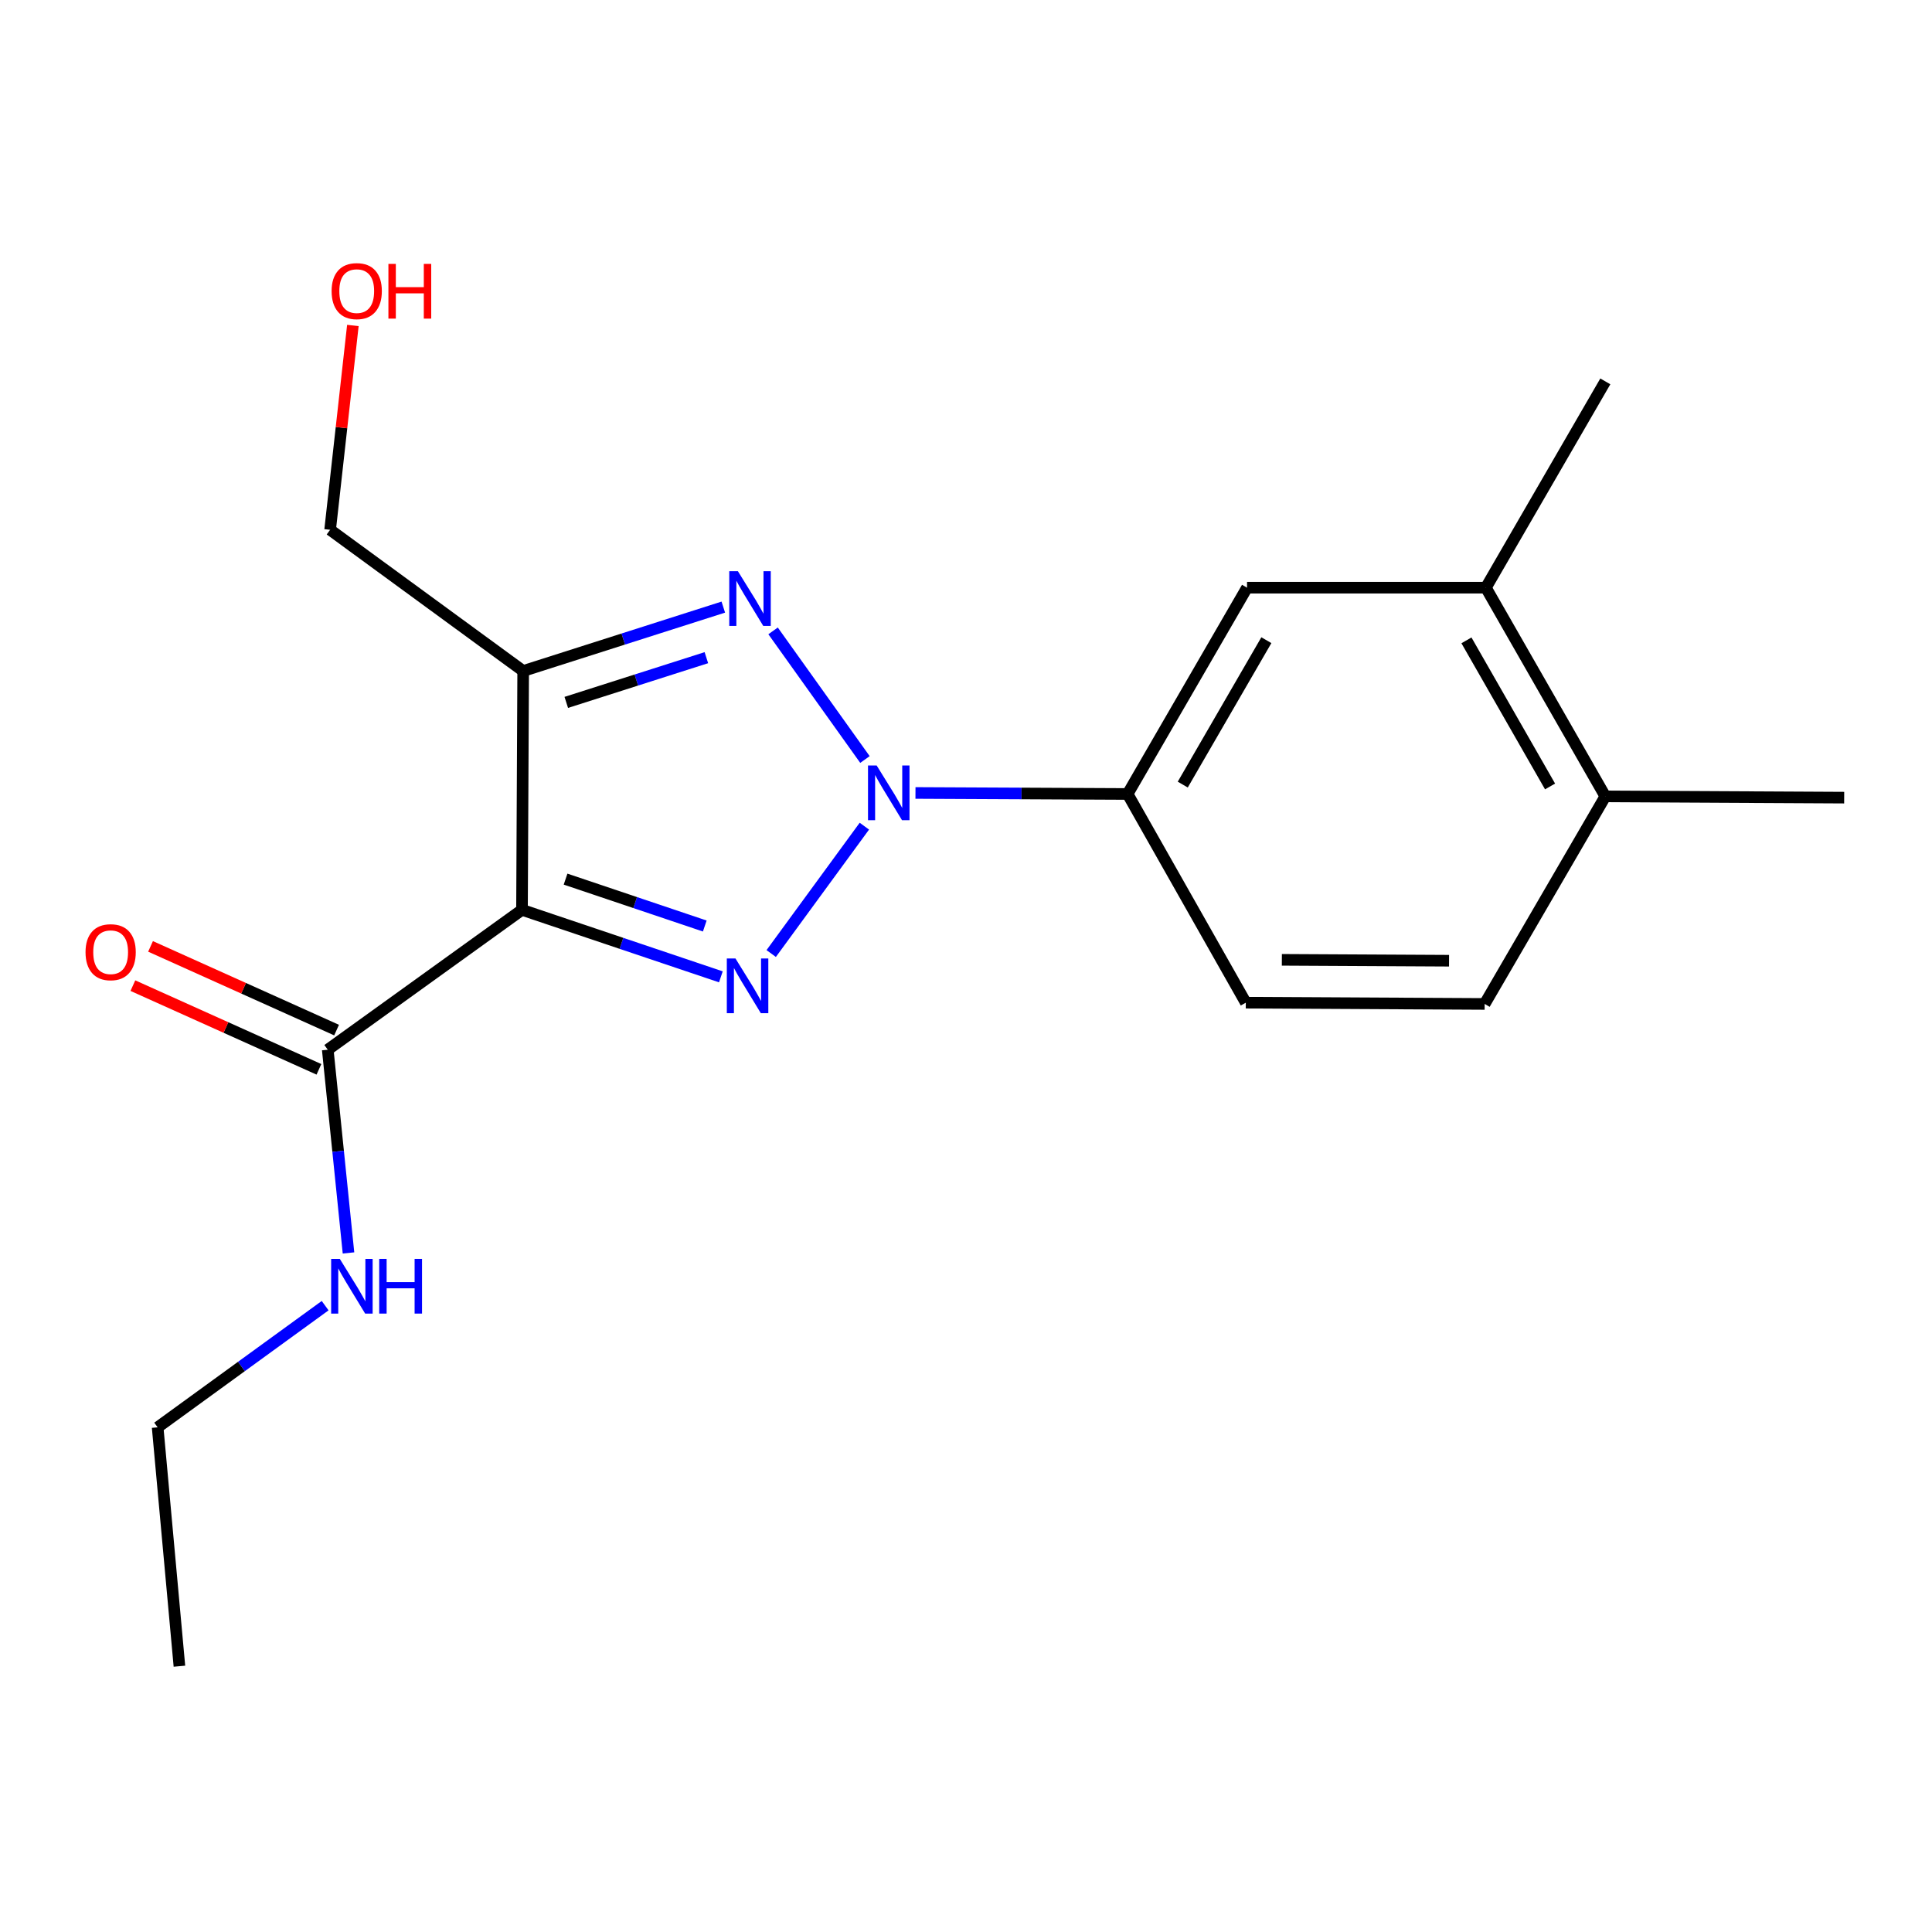 <?xml version='1.0' encoding='iso-8859-1'?>
<svg version='1.1' baseProfile='full'
              xmlns='http://www.w3.org/2000/svg'
                      xmlns:rdkit='http://www.rdkit.org/xml'
                      xmlns:xlink='http://www.w3.org/1999/xlink'
                  xml:space='preserve'
width='1000px' height='1000px' viewBox='0 0 1000 1000'>
<!-- END OF HEADER -->
<rect style='opacity:1.0;fill:#FFFFFF;stroke:none' width='1000' height='1000' x='0' y='0'> </rect>
<path class='bond-0' d='M 447.395,427.623 L 399.171,493.55' style='fill:none;fill-rule:evenodd;stroke:#0000FF;stroke-width:6px;stroke-linecap:butt;stroke-linejoin:miter;stroke-opacity:1' />
<path class='bond-2' d='M 447.696,393.12 L 400.144,326.544' style='fill:none;fill-rule:evenodd;stroke:#0000FF;stroke-width:6px;stroke-linecap:butt;stroke-linejoin:miter;stroke-opacity:1' />
<path class='bond-5' d='M 473.847,410.435 L 528.748,410.699' style='fill:none;fill-rule:evenodd;stroke:#0000FF;stroke-width:6px;stroke-linecap:butt;stroke-linejoin:miter;stroke-opacity:1' />
<path class='bond-5' d='M 528.748,410.699 L 583.648,410.963' style='fill:none;fill-rule:evenodd;stroke:#000000;stroke-width:6px;stroke-linecap:butt;stroke-linejoin:miter;stroke-opacity:1' />
<path class='bond-1' d='M 373.12,505.613 L 321.654,488.274' style='fill:none;fill-rule:evenodd;stroke:#0000FF;stroke-width:6px;stroke-linecap:butt;stroke-linejoin:miter;stroke-opacity:1' />
<path class='bond-1' d='M 321.654,488.274 L 270.188,470.935' style='fill:none;fill-rule:evenodd;stroke:#000000;stroke-width:6px;stroke-linecap:butt;stroke-linejoin:miter;stroke-opacity:1' />
<path class='bond-1' d='M 364.791,479.306 L 328.765,467.168' style='fill:none;fill-rule:evenodd;stroke:#0000FF;stroke-width:6px;stroke-linecap:butt;stroke-linejoin:miter;stroke-opacity:1' />
<path class='bond-1' d='M 328.765,467.168 L 292.738,455.031' style='fill:none;fill-rule:evenodd;stroke:#000000;stroke-width:6px;stroke-linecap:butt;stroke-linejoin:miter;stroke-opacity:1' />
<path class='bond-4' d='M 270.188,470.935 L 169.644,543.33' style='fill:none;fill-rule:evenodd;stroke:#000000;stroke-width:6px;stroke-linecap:butt;stroke-linejoin:miter;stroke-opacity:1' />
<path class='bond-19' d='M 270.188,470.935 L 270.794,347.303' style='fill:none;fill-rule:evenodd;stroke:#000000;stroke-width:6px;stroke-linecap:butt;stroke-linejoin:miter;stroke-opacity:1' />
<path class='bond-3' d='M 374.381,314.237 L 322.588,330.77' style='fill:none;fill-rule:evenodd;stroke:#0000FF;stroke-width:6px;stroke-linecap:butt;stroke-linejoin:miter;stroke-opacity:1' />
<path class='bond-3' d='M 322.588,330.77 L 270.794,347.303' style='fill:none;fill-rule:evenodd;stroke:#000000;stroke-width:6px;stroke-linecap:butt;stroke-linejoin:miter;stroke-opacity:1' />
<path class='bond-3' d='M 365.616,340.413 L 329.36,351.987' style='fill:none;fill-rule:evenodd;stroke:#0000FF;stroke-width:6px;stroke-linecap:butt;stroke-linejoin:miter;stroke-opacity:1' />
<path class='bond-3' d='M 329.36,351.987 L 293.105,363.56' style='fill:none;fill-rule:evenodd;stroke:#000000;stroke-width:6px;stroke-linecap:butt;stroke-linejoin:miter;stroke-opacity:1' />
<path class='bond-13' d='M 270.794,347.303 L 170.868,274.227' style='fill:none;fill-rule:evenodd;stroke:#000000;stroke-width:6px;stroke-linecap:butt;stroke-linejoin:miter;stroke-opacity:1' />
<path class='bond-9' d='M 174.212,533.175 L 126.066,511.514' style='fill:none;fill-rule:evenodd;stroke:#000000;stroke-width:6px;stroke-linecap:butt;stroke-linejoin:miter;stroke-opacity:1' />
<path class='bond-9' d='M 126.066,511.514 L 77.92,489.853' style='fill:none;fill-rule:evenodd;stroke:#FF0000;stroke-width:6px;stroke-linecap:butt;stroke-linejoin:miter;stroke-opacity:1' />
<path class='bond-9' d='M 165.075,553.486 L 116.929,531.825' style='fill:none;fill-rule:evenodd;stroke:#000000;stroke-width:6px;stroke-linecap:butt;stroke-linejoin:miter;stroke-opacity:1' />
<path class='bond-9' d='M 116.929,531.825 L 68.782,510.164' style='fill:none;fill-rule:evenodd;stroke:#FF0000;stroke-width:6px;stroke-linecap:butt;stroke-linejoin:miter;stroke-opacity:1' />
<path class='bond-12' d='M 169.644,543.33 L 175.012,595.922' style='fill:none;fill-rule:evenodd;stroke:#000000;stroke-width:6px;stroke-linecap:butt;stroke-linejoin:miter;stroke-opacity:1' />
<path class='bond-12' d='M 175.012,595.922 L 180.381,648.514' style='fill:none;fill-rule:evenodd;stroke:#0000FF;stroke-width:6px;stroke-linecap:butt;stroke-linejoin:miter;stroke-opacity:1' />
<path class='bond-6' d='M 583.648,410.963 L 645.465,304.183' style='fill:none;fill-rule:evenodd;stroke:#000000;stroke-width:6px;stroke-linecap:butt;stroke-linejoin:miter;stroke-opacity:1' />
<path class='bond-6' d='M 612.196,406.104 L 655.467,331.358' style='fill:none;fill-rule:evenodd;stroke:#000000;stroke-width:6px;stroke-linecap:butt;stroke-linejoin:miter;stroke-opacity:1' />
<path class='bond-10' d='M 583.648,410.963 L 644.821,518.98' style='fill:none;fill-rule:evenodd;stroke:#000000;stroke-width:6px;stroke-linecap:butt;stroke-linejoin:miter;stroke-opacity:1' />
<path class='bond-7' d='M 645.465,304.183 L 769.085,304.183' style='fill:none;fill-rule:evenodd;stroke:#000000;stroke-width:6px;stroke-linecap:butt;stroke-linejoin:miter;stroke-opacity:1' />
<path class='bond-15' d='M 769.085,304.183 L 830.913,197.402' style='fill:none;fill-rule:evenodd;stroke:#000000;stroke-width:6px;stroke-linecap:butt;stroke-linejoin:miter;stroke-opacity:1' />
<path class='bond-20' d='M 769.085,304.183 L 830.913,412.212' style='fill:none;fill-rule:evenodd;stroke:#000000;stroke-width:6px;stroke-linecap:butt;stroke-linejoin:miter;stroke-opacity:1' />
<path class='bond-20' d='M 759.029,331.45 L 802.309,407.071' style='fill:none;fill-rule:evenodd;stroke:#000000;stroke-width:6px;stroke-linecap:butt;stroke-linejoin:miter;stroke-opacity:1' />
<path class='bond-8' d='M 830.913,412.212 L 768.454,519.636' style='fill:none;fill-rule:evenodd;stroke:#000000;stroke-width:6px;stroke-linecap:butt;stroke-linejoin:miter;stroke-opacity:1' />
<path class='bond-16' d='M 830.913,412.212 L 954.545,412.856' style='fill:none;fill-rule:evenodd;stroke:#000000;stroke-width:6px;stroke-linecap:butt;stroke-linejoin:miter;stroke-opacity:1' />
<path class='bond-11' d='M 644.821,518.98 L 768.454,519.636' style='fill:none;fill-rule:evenodd;stroke:#000000;stroke-width:6px;stroke-linecap:butt;stroke-linejoin:miter;stroke-opacity:1' />
<path class='bond-11' d='M 663.484,496.807 L 750.027,497.266' style='fill:none;fill-rule:evenodd;stroke:#000000;stroke-width:6px;stroke-linecap:butt;stroke-linejoin:miter;stroke-opacity:1' />
<path class='bond-17' d='M 168.294,675.809 L 124.945,707.299' style='fill:none;fill-rule:evenodd;stroke:#0000FF;stroke-width:6px;stroke-linecap:butt;stroke-linejoin:miter;stroke-opacity:1' />
<path class='bond-17' d='M 124.945,707.299 L 81.596,738.789' style='fill:none;fill-rule:evenodd;stroke:#000000;stroke-width:6px;stroke-linecap:butt;stroke-linejoin:miter;stroke-opacity:1' />
<path class='bond-14' d='M 170.868,274.227 L 176.759,221.346' style='fill:none;fill-rule:evenodd;stroke:#000000;stroke-width:6px;stroke-linecap:butt;stroke-linejoin:miter;stroke-opacity:1' />
<path class='bond-14' d='M 176.759,221.346 L 182.649,168.465' style='fill:none;fill-rule:evenodd;stroke:#FF0000;stroke-width:6px;stroke-linecap:butt;stroke-linejoin:miter;stroke-opacity:1' />
<path class='bond-18' d='M 81.596,738.789 L 92.868,862.421' style='fill:none;fill-rule:evenodd;stroke:#000000;stroke-width:6px;stroke-linecap:butt;stroke-linejoin:miter;stroke-opacity:1' />
<path  class='atom-0' d='M 453.756 396.209
L 463.036 411.209
Q 463.956 412.689, 465.436 415.369
Q 466.916 418.049, 466.996 418.209
L 466.996 396.209
L 470.756 396.209
L 470.756 424.529
L 466.876 424.529
L 456.916 408.129
Q 455.756 406.209, 454.516 404.009
Q 453.316 401.809, 452.956 401.129
L 452.956 424.529
L 449.276 424.529
L 449.276 396.209
L 453.756 396.209
' fill='#0000FF'/>
<path  class='atom-1' d='M 380.68 496.109
L 389.96 511.109
Q 390.88 512.589, 392.36 515.269
Q 393.84 517.949, 393.92 518.109
L 393.92 496.109
L 397.68 496.109
L 397.68 524.429
L 393.8 524.429
L 383.84 508.029
Q 382.68 506.109, 381.44 503.909
Q 380.24 501.709, 379.88 501.029
L 379.88 524.429
L 376.2 524.429
L 376.2 496.109
L 380.68 496.109
' fill='#0000FF'/>
<path  class='atom-3' d='M 381.943 295.665
L 391.223 310.665
Q 392.143 312.145, 393.623 314.825
Q 395.103 317.505, 395.183 317.665
L 395.183 295.665
L 398.943 295.665
L 398.943 323.985
L 395.063 323.985
L 385.103 307.585
Q 383.943 305.665, 382.703 303.465
Q 381.503 301.265, 381.143 300.585
L 381.143 323.985
L 377.463 323.985
L 377.463 295.665
L 381.943 295.665
' fill='#0000FF'/>
<path  class='atom-10' d='M 44.271 492.854
Q 44.271 486.054, 47.631 482.254
Q 50.991 478.454, 57.271 478.454
Q 63.551 478.454, 66.911 482.254
Q 70.271 486.054, 70.271 492.854
Q 70.271 499.734, 66.871 503.654
Q 63.471 507.534, 57.271 507.534
Q 51.031 507.534, 47.631 503.654
Q 44.271 499.774, 44.271 492.854
M 57.271 504.334
Q 61.591 504.334, 63.911 501.454
Q 66.271 498.534, 66.271 492.854
Q 66.271 487.294, 63.911 484.494
Q 61.591 481.654, 57.271 481.654
Q 52.951 481.654, 50.591 484.454
Q 48.271 487.254, 48.271 492.854
Q 48.271 498.574, 50.591 501.454
Q 52.951 504.334, 57.271 504.334
' fill='#FF0000'/>
<path  class='atom-13' d='M 175.88 651.59
L 185.16 666.59
Q 186.08 668.07, 187.56 670.75
Q 189.04 673.43, 189.12 673.59
L 189.12 651.59
L 192.88 651.59
L 192.88 679.91
L 189 679.91
L 179.04 663.51
Q 177.88 661.59, 176.64 659.39
Q 175.44 657.19, 175.08 656.51
L 175.08 679.91
L 171.4 679.91
L 171.4 651.59
L 175.88 651.59
' fill='#0000FF'/>
<path  class='atom-13' d='M 196.28 651.59
L 200.12 651.59
L 200.12 663.63
L 214.6 663.63
L 214.6 651.59
L 218.44 651.59
L 218.44 679.91
L 214.6 679.91
L 214.6 666.83
L 200.12 666.83
L 200.12 679.91
L 196.28 679.91
L 196.28 651.59
' fill='#0000FF'/>
<path  class='atom-15' d='M 171.64 150.675
Q 171.64 143.875, 175 140.075
Q 178.36 136.275, 184.64 136.275
Q 190.92 136.275, 194.28 140.075
Q 197.64 143.875, 197.64 150.675
Q 197.64 157.555, 194.24 161.475
Q 190.84 165.355, 184.64 165.355
Q 178.4 165.355, 175 161.475
Q 171.64 157.595, 171.64 150.675
M 184.64 162.155
Q 188.96 162.155, 191.28 159.275
Q 193.64 156.355, 193.64 150.675
Q 193.64 145.115, 191.28 142.315
Q 188.96 139.475, 184.64 139.475
Q 180.32 139.475, 177.96 142.275
Q 175.64 145.075, 175.64 150.675
Q 175.64 156.395, 177.96 159.275
Q 180.32 162.155, 184.64 162.155
' fill='#FF0000'/>
<path  class='atom-15' d='M 201.04 136.595
L 204.88 136.595
L 204.88 148.635
L 219.36 148.635
L 219.36 136.595
L 223.2 136.595
L 223.2 164.915
L 219.36 164.915
L 219.36 151.835
L 204.88 151.835
L 204.88 164.915
L 201.04 164.915
L 201.04 136.595
' fill='#FF0000'/>
</svg>
